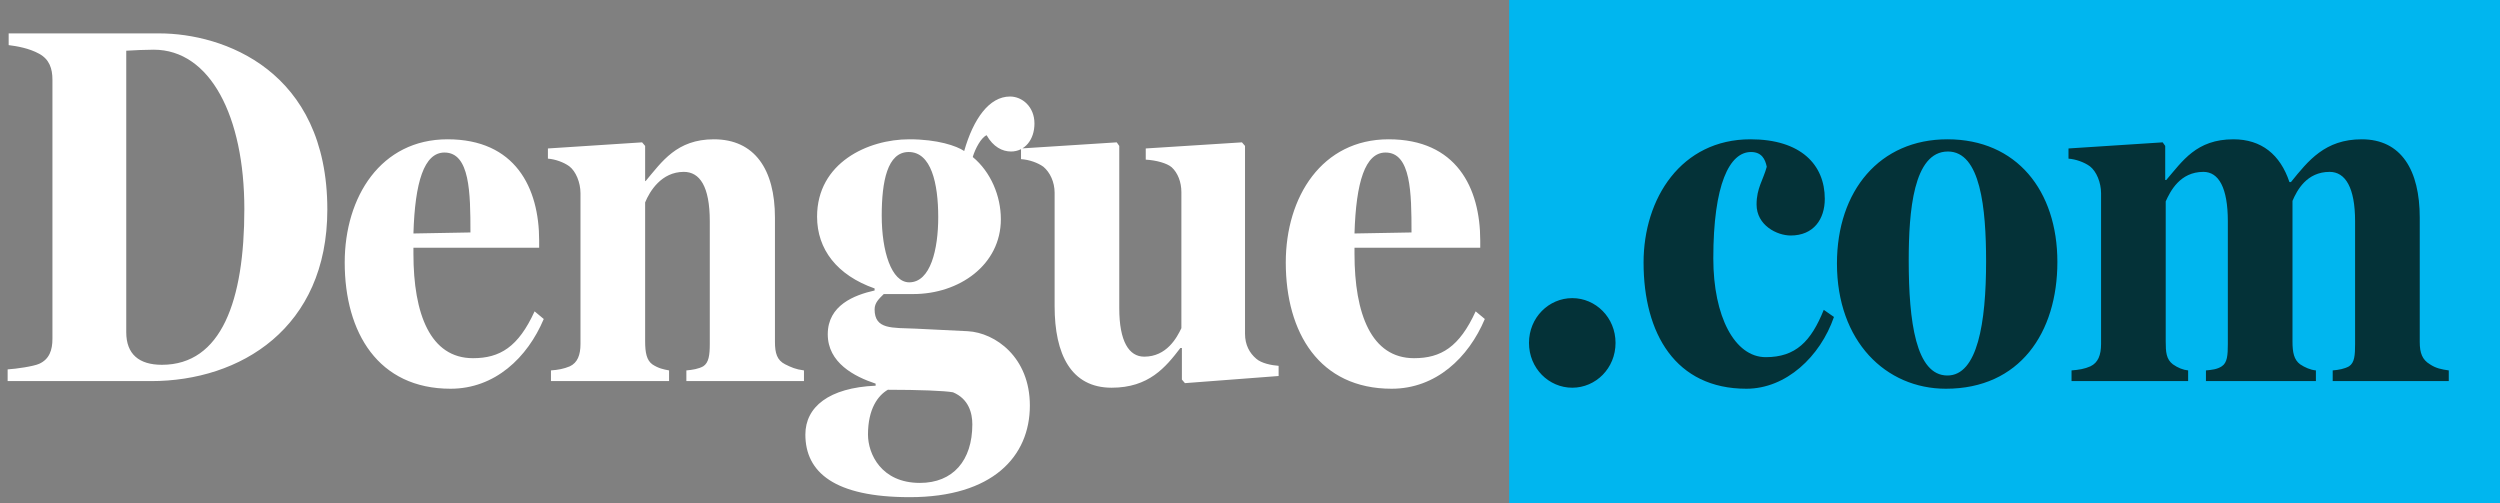 <svg width="164" height="33" viewBox="0 0 164 33" fill="none" xmlns="http://www.w3.org/2000/svg">
<rect x="0" y="0" width="164" height="33" fill="#808080" stroke="none"/>
<path d="M9.918 25H0.501V24.232C1.069 24.198 2.204 24.032 2.571 23.865C3.239 23.564 3.44 22.963 3.44 22.228V5.23C3.44 4.496 3.239 3.895 2.571 3.527C1.903 3.16 1.102 3.026 0.568 2.96V2.191H10.453C14.627 2.191 21.473 4.596 21.473 13.746C21.473 21.527 15.762 25 9.918 25ZM10.62 23.931C14.527 23.931 16.029 19.724 16.029 13.713C16.029 7.635 13.792 3.26 10.085 3.26C9.551 3.26 8.816 3.294 8.282 3.327V21.794C8.282 23.23 9.117 23.931 10.62 23.931ZM29.559 25.501C24.817 25.501 22.613 21.828 22.613 17.219C22.613 12.911 24.984 9.138 29.358 9.138C33.8 9.138 35.369 12.31 35.369 15.783V16.251H27.121V16.651C27.121 20.592 28.223 23.497 31.028 23.497C32.798 23.497 34 22.763 35.069 20.425L35.67 20.926C34.601 23.464 32.464 25.501 29.559 25.501ZM27.121 15.316L30.861 15.249C30.861 12.644 30.828 10.006 29.158 10.006C27.822 10.006 27.221 11.943 27.121 15.316ZM43.891 25H36.143V24.299C36.611 24.265 36.978 24.198 37.379 24.032C37.88 23.798 38.08 23.297 38.08 22.562V12.677C38.08 11.976 37.78 11.241 37.346 10.908C36.978 10.64 36.41 10.44 35.943 10.407V9.739L42.121 9.338L42.321 9.572V11.876H42.355C43.423 10.607 44.392 9.138 46.83 9.138C49.501 9.138 50.837 11.108 50.837 14.28V22.429C50.837 23.163 50.971 23.631 51.505 23.898C51.906 24.098 52.206 24.232 52.74 24.299V25H45.026V24.299C45.427 24.265 45.828 24.198 46.128 24.032C46.496 23.798 46.562 23.297 46.562 22.562V14.514C46.562 12.21 45.895 11.275 44.859 11.275C43.39 11.275 42.622 12.544 42.321 13.278V22.395C42.321 23.13 42.422 23.631 42.789 23.898C43.19 24.165 43.524 24.232 43.891 24.299V25ZM59.678 32.614C54.736 32.614 52.832 30.978 52.832 28.506C52.832 26.703 54.368 25.434 57.441 25.301V25.167C56.038 24.699 54.301 23.798 54.301 21.928C54.301 20.024 56.038 19.356 57.374 19.056V18.922C54.903 18.054 53.6 16.351 53.6 14.213C53.6 10.674 56.94 9.138 59.645 9.138C61.515 9.138 62.75 9.572 63.251 9.906C63.852 7.802 64.888 6.332 66.257 6.332C67.058 6.332 67.86 7 67.86 8.102C67.86 9.171 67.225 9.939 66.323 9.939C65.756 9.939 65.155 9.638 64.721 8.87C64.353 9.037 63.986 9.739 63.819 10.273V10.306C64.988 11.275 65.656 12.844 65.656 14.38C65.656 17.386 62.917 19.29 59.912 19.29H57.975C57.674 19.59 57.374 19.857 57.374 20.291C57.374 21.627 58.509 21.494 60.079 21.56L63.485 21.727C65.288 21.828 67.559 23.43 67.559 26.603C67.559 29.942 65.121 32.614 59.678 32.614ZM60.346 31.679C62.517 31.679 63.785 30.21 63.785 27.838C63.785 27.104 63.552 26.169 62.517 25.735C61.982 25.634 60.246 25.568 58.242 25.568C57.608 25.935 56.94 26.803 56.94 28.506C56.94 29.775 57.808 31.679 60.346 31.679ZM59.645 18.521C61.047 18.521 61.548 16.351 61.548 14.247C61.548 12.009 61.081 9.972 59.611 9.972C58.209 9.972 57.841 11.909 57.841 14.147C57.841 16.484 58.476 18.521 59.645 18.521ZM72.924 25.434C70.252 25.434 69.183 23.23 69.183 20.091V12.644C69.183 11.943 68.883 11.308 68.449 10.941C68.081 10.674 67.514 10.473 66.979 10.44V9.739L73.258 9.338L73.424 9.572V20.225C73.424 22.395 74.059 23.397 75.061 23.397C76.53 23.397 77.198 22.162 77.499 21.527V12.611C77.499 11.943 77.265 11.342 76.864 10.974C76.564 10.707 75.829 10.507 75.161 10.473V9.739L81.473 9.338L81.673 9.572V21.894C81.673 22.629 81.974 23.163 82.408 23.531C82.742 23.831 83.409 23.965 83.877 23.998V24.666L77.732 25.134L77.532 24.9V22.829H77.432C76.463 24.098 75.361 25.434 72.924 25.434ZM91.293 25.501C86.551 25.501 84.347 21.828 84.347 17.219C84.347 12.911 86.718 9.138 91.093 9.138C95.534 9.138 97.104 12.31 97.104 15.783V16.251H88.855V16.651C88.855 20.592 89.957 23.497 92.762 23.497C94.532 23.497 95.734 22.763 96.803 20.425L97.404 20.926C96.336 23.464 94.198 25.501 91.293 25.501ZM88.855 15.316L92.595 15.249C92.595 12.644 92.562 10.006 90.892 10.006C89.556 10.006 88.955 11.943 88.855 15.316Z" fill="white"/>
<rect width="65" height="33" transform="translate(99)" fill="#00B6EF"/>
<path d="M103.141 25.434C101.605 25.434 100.302 24.165 100.302 22.495C100.302 20.826 101.605 19.557 103.141 19.557C104.677 19.557 105.979 20.826 105.979 22.495C105.979 24.165 104.677 25.434 103.141 25.434ZM114.563 25.501C109.922 25.501 107.818 21.894 107.818 17.219C107.818 13.011 110.289 9.138 114.831 9.138C118.137 9.138 119.706 10.807 119.706 13.045C119.706 14.38 118.972 15.449 117.469 15.449C116.567 15.449 115.231 14.781 115.231 13.412C115.231 12.343 115.665 11.809 115.899 10.941C115.799 10.44 115.565 9.972 114.864 9.972C113.461 9.972 112.393 12.076 112.393 16.952C112.393 20.759 113.795 23.43 115.832 23.43C117.803 23.43 118.805 22.395 119.639 20.325L120.307 20.792C119.406 23.397 117.168 25.501 114.563 25.501ZM127.65 25.501C123.71 25.501 120.504 22.395 120.504 17.286C120.504 12.51 123.309 9.138 127.75 9.138C132.292 9.138 134.964 12.51 134.964 17.186C134.964 21.828 132.492 25.501 127.65 25.501ZM127.75 24.633C129.721 24.633 130.288 21.193 130.288 17.152C130.288 13.646 129.921 9.939 127.784 9.939C125.513 9.939 125.212 13.88 125.212 17.085C125.212 21.093 125.68 24.633 127.75 24.633ZM143.541 25H135.893V24.299C136.361 24.265 136.762 24.198 137.129 24.032C137.63 23.798 137.83 23.297 137.83 22.562V12.677C137.83 11.976 137.53 11.241 137.096 10.908C136.728 10.64 136.161 10.44 135.693 10.407V9.739L141.871 9.338L142.038 9.572V11.809H142.105C143.173 10.573 144.075 9.138 146.513 9.138C148.35 9.138 149.585 10.139 150.186 11.943H150.287C151.422 10.54 152.524 9.138 154.928 9.138C157.533 9.138 158.735 11.175 158.735 14.28V22.429C158.735 23.163 158.902 23.597 159.403 23.898C159.804 24.165 160.171 24.232 160.639 24.299V25H153.025V24.299C153.426 24.265 153.793 24.198 154.094 24.032C154.461 23.798 154.494 23.297 154.494 22.562V14.514C154.494 12.31 153.86 11.275 152.825 11.275C151.322 11.275 150.687 12.477 150.387 13.178V22.395C150.387 23.13 150.487 23.597 150.888 23.898C151.188 24.098 151.556 24.265 151.923 24.299V25H144.71V24.299C145.077 24.265 145.444 24.232 145.745 24.032C146.112 23.798 146.146 23.297 146.146 22.562V14.514C146.146 12.31 145.545 11.275 144.543 11.275C143.007 11.275 142.372 12.544 142.071 13.212V22.395C142.071 23.096 142.105 23.564 142.539 23.898C142.873 24.132 143.207 24.265 143.541 24.299V25Z" fill="#043238"/>
</svg>
